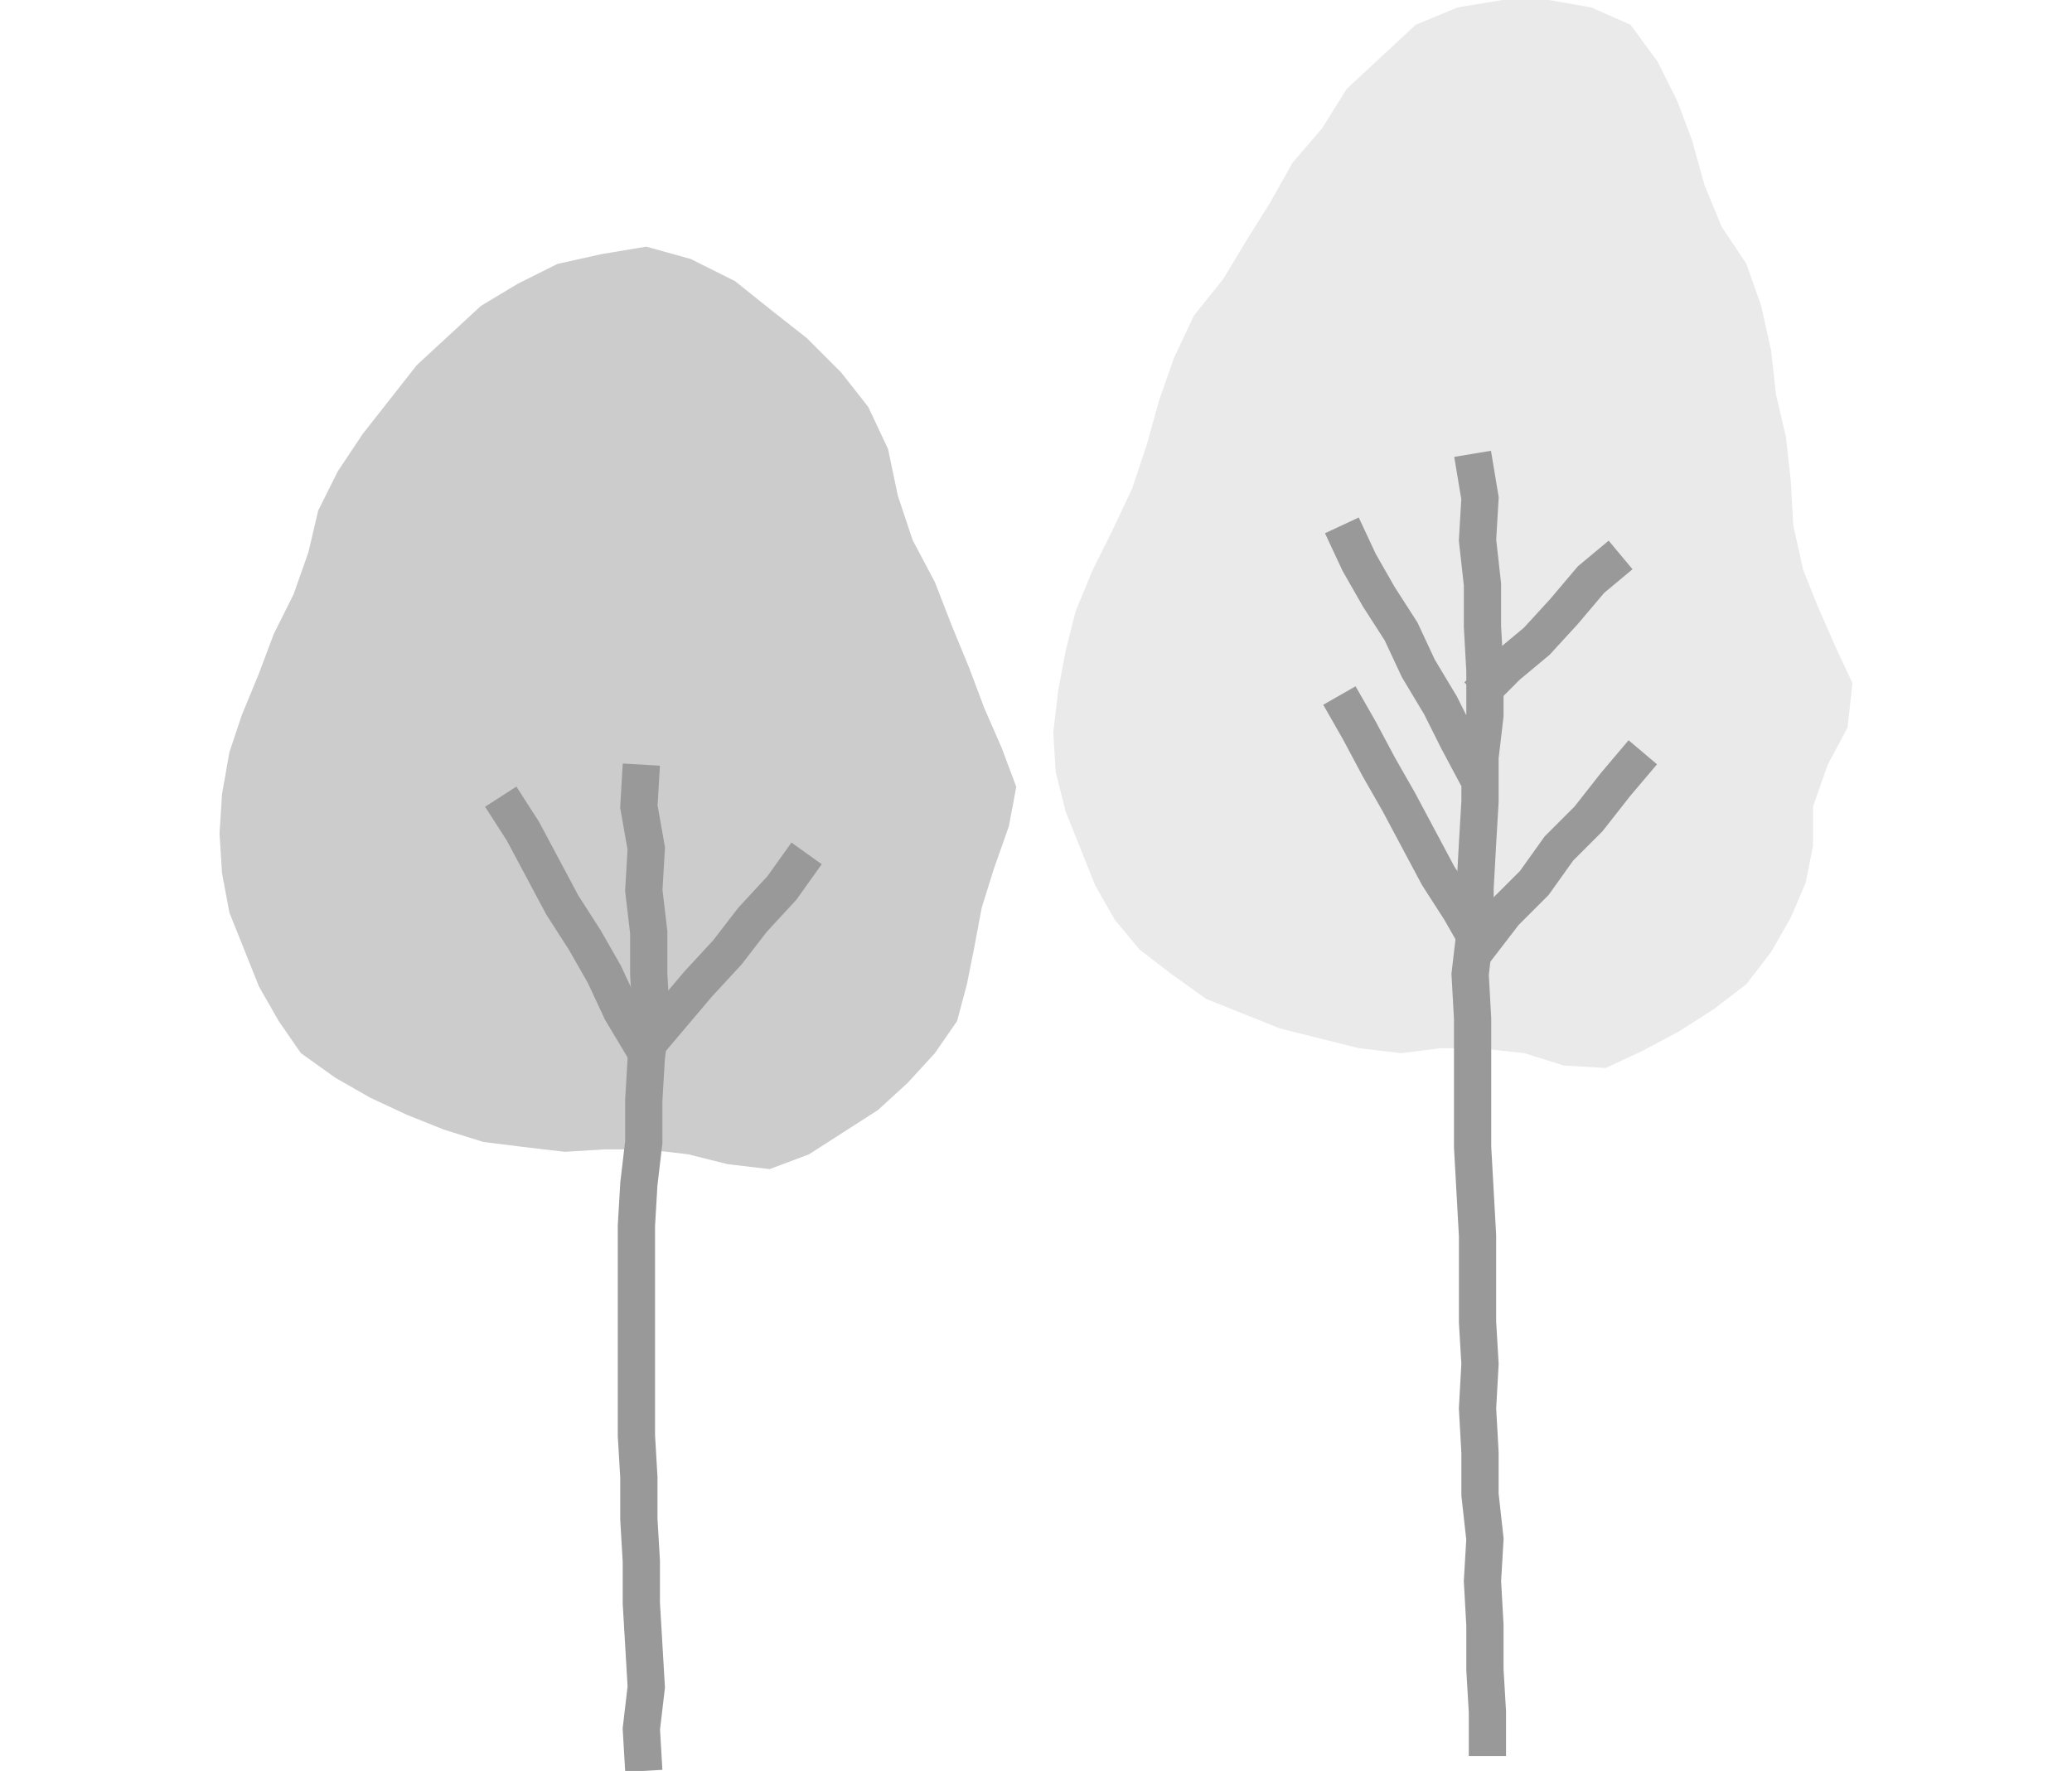 <?xml version="1.0" encoding="utf-8"?>
<!-- Generator: Adobe Illustrator 19.2.0, SVG Export Plug-In . SVG Version: 6.00 Build 0)  -->
<svg version="1.1" id="文字" xmlns="http://www.w3.org/2000/svg" xmlns:xlink="http://www.w3.org/1999/xlink" x="0px" y="0px"
	 viewBox="0 0 84 71.8" style="enable-background:new 0 0 84 71.8;" xml:space="preserve">
<style type="text/css">
	.st0{fill:#CCCCCC;}
	.st1{fill:none;stroke:#999999;stroke-width:1.51;stroke-miterlimit:10;}
	.st2{fill:#EAEAEA;}
</style>
<title>ico_tree</title>
<polygon class="st0" points="39.3,27.1 39.9,28.7 40.6,30.3 41.2,31.9 40.9,33.5 40.3,35.2 39.8,36.8 39.5,38.4 39.2,39.9 
	38.8,41.4 37.9,42.7 36.8,43.9 35.6,45 34.2,45.9 32.8,46.8 31.2,47.4 29.5,47.2 27.9,46.8 26.2,46.6 24.5,46.6 22.9,46.7 
	21.2,46.5 19.6,46.3 18,45.8 16.5,45.2 15,44.5 13.6,43.7 12.2,42.7 11.3,41.4 10.5,40 9.9,38.5 9.3,37 9,35.4 8.9,33.8 9,32.2 
	9.3,30.5 9.8,29 10.5,27.3 11.1,25.7 11.9,24.1 12.5,22.4 12.9,20.7 13.7,19.1 14.7,17.6 15.8,16.2 16.9,14.8 18.2,13.6 19.5,12.4 
	21,11.5 22.6,10.7 24.4,10.3 26.2,10 28,10.5 29.8,11.4 31.3,12.6 32.7,13.7 34.1,15.1 35.2,16.5 36,18.2 36.4,20.1 37,21.9 
	37.9,23.6 38.6,25.4 "/>
<polyline class="st1" points="26,31 25.9,32.7 26.2,34.4 26.1,36.1 26.3,37.8 26.3,39.5 26.4,41.2 26.2,42.9 26.1,44.6 26.1,46.3 
	25.9,48 25.8,49.7 25.8,51.4 25.8,53.1 25.8,54.8 25.8,56.5 25.8,58.2 25.9,59.9 25.9,61.6 26,63.3 26,65 26.1,66.7 26.2,68.4 
	26,70.1 26.1,71.8 "/>
<polyline class="st1" points="20.3,32.3 21.2,33.7 22,35.2 22.8,36.7 23.7,38.1 24.5,39.5 25.2,41 26.1,42.5 27.2,41.2 28.3,39.9 
	29.5,38.6 30.5,37.3 31.7,36 32.7,34.6 "/>
<polygon class="st2" points="73.1,23.1 73.7,24.6 74.4,26.2 75.1,27.7 74.9,29.5 74.1,31 73.5,32.7 73.5,34.3 73.2,35.8 72.6,37.2 
	71.8,38.6 70.8,39.9 69.5,40.9 68.1,41.8 66.6,42.6 65.1,43.3 63.4,43.2 61.8,42.7 60,42.5 58.4,42.5 56.8,42.7 55.1,42.5 
	53.5,42.1 51.9,41.7 50.4,41.1 48.9,40.5 47.5,39.5 46.2,38.5 45.2,37.3 44.4,35.9 43.8,34.4 43.2,32.9 42.8,31.3 42.7,29.7 
	42.9,28 43.2,26.4 43.6,24.8 44.3,23.1 45.1,21.5 45.9,19.8 46.5,18 47,16.2 47.6,14.5 48.4,12.8 49.6,11.3 50.5,9.8 51.5,8.2 
	52.4,6.6 53.6,5.2 54.6,3.6 56,2.3 57.4,1 59.1,0.3 60.9,0 62.8,0 64.5,0.3 66.1,1 67.2,2.5 68,4.1 68.6,5.7 69.1,7.5 69.8,9.2 
	70.8,10.7 71.4,12.4 71.8,14.2 72,16 72.4,17.7 72.6,19.5 72.7,21.3 "/>
<polyline class="st1" points="59.7,18.4 60,20.2 59.9,21.9 60.1,23.7 60.1,25.4 60.2,27.2 60.2,29 60,30.7 60,32.5 59.9,34.2 
	59.8,36 59.8,37.8 59.6,39.5 59.7,41.3 59.7,43 59.7,44.8 59.7,46.5 59.8,48.3 59.9,50.1 59.9,51.8 59.9,53.6 60,55.3 59.9,57.1 
	60,58.9 60,60.6 60.2,62.4 60.1,64.1 60.2,65.9 60.2,67.7 60.3,69.4 60.3,71.2 "/>
<polyline class="st1" points="54.3,28.2 55.1,29.6 55.9,31.1 56.7,32.5 57.5,34 58.3,35.5 59.2,36.9 60,38.3 61,37 62.2,35.8 
	63.2,34.4 64.4,33.2 65.5,31.8 66.6,30.5 "/>
<polyline class="st1" points="54.4,21.3 55.1,22.8 55.9,24.2 56.8,25.6 57.5,27.1 58.4,28.6 59.1,30 59.9,31.5 "/>
<polyline class="st1" points="59.9,28.2 61.1,27 62.3,26 63.4,24.8 64.5,23.5 65.7,22.5 "/>
</svg>
